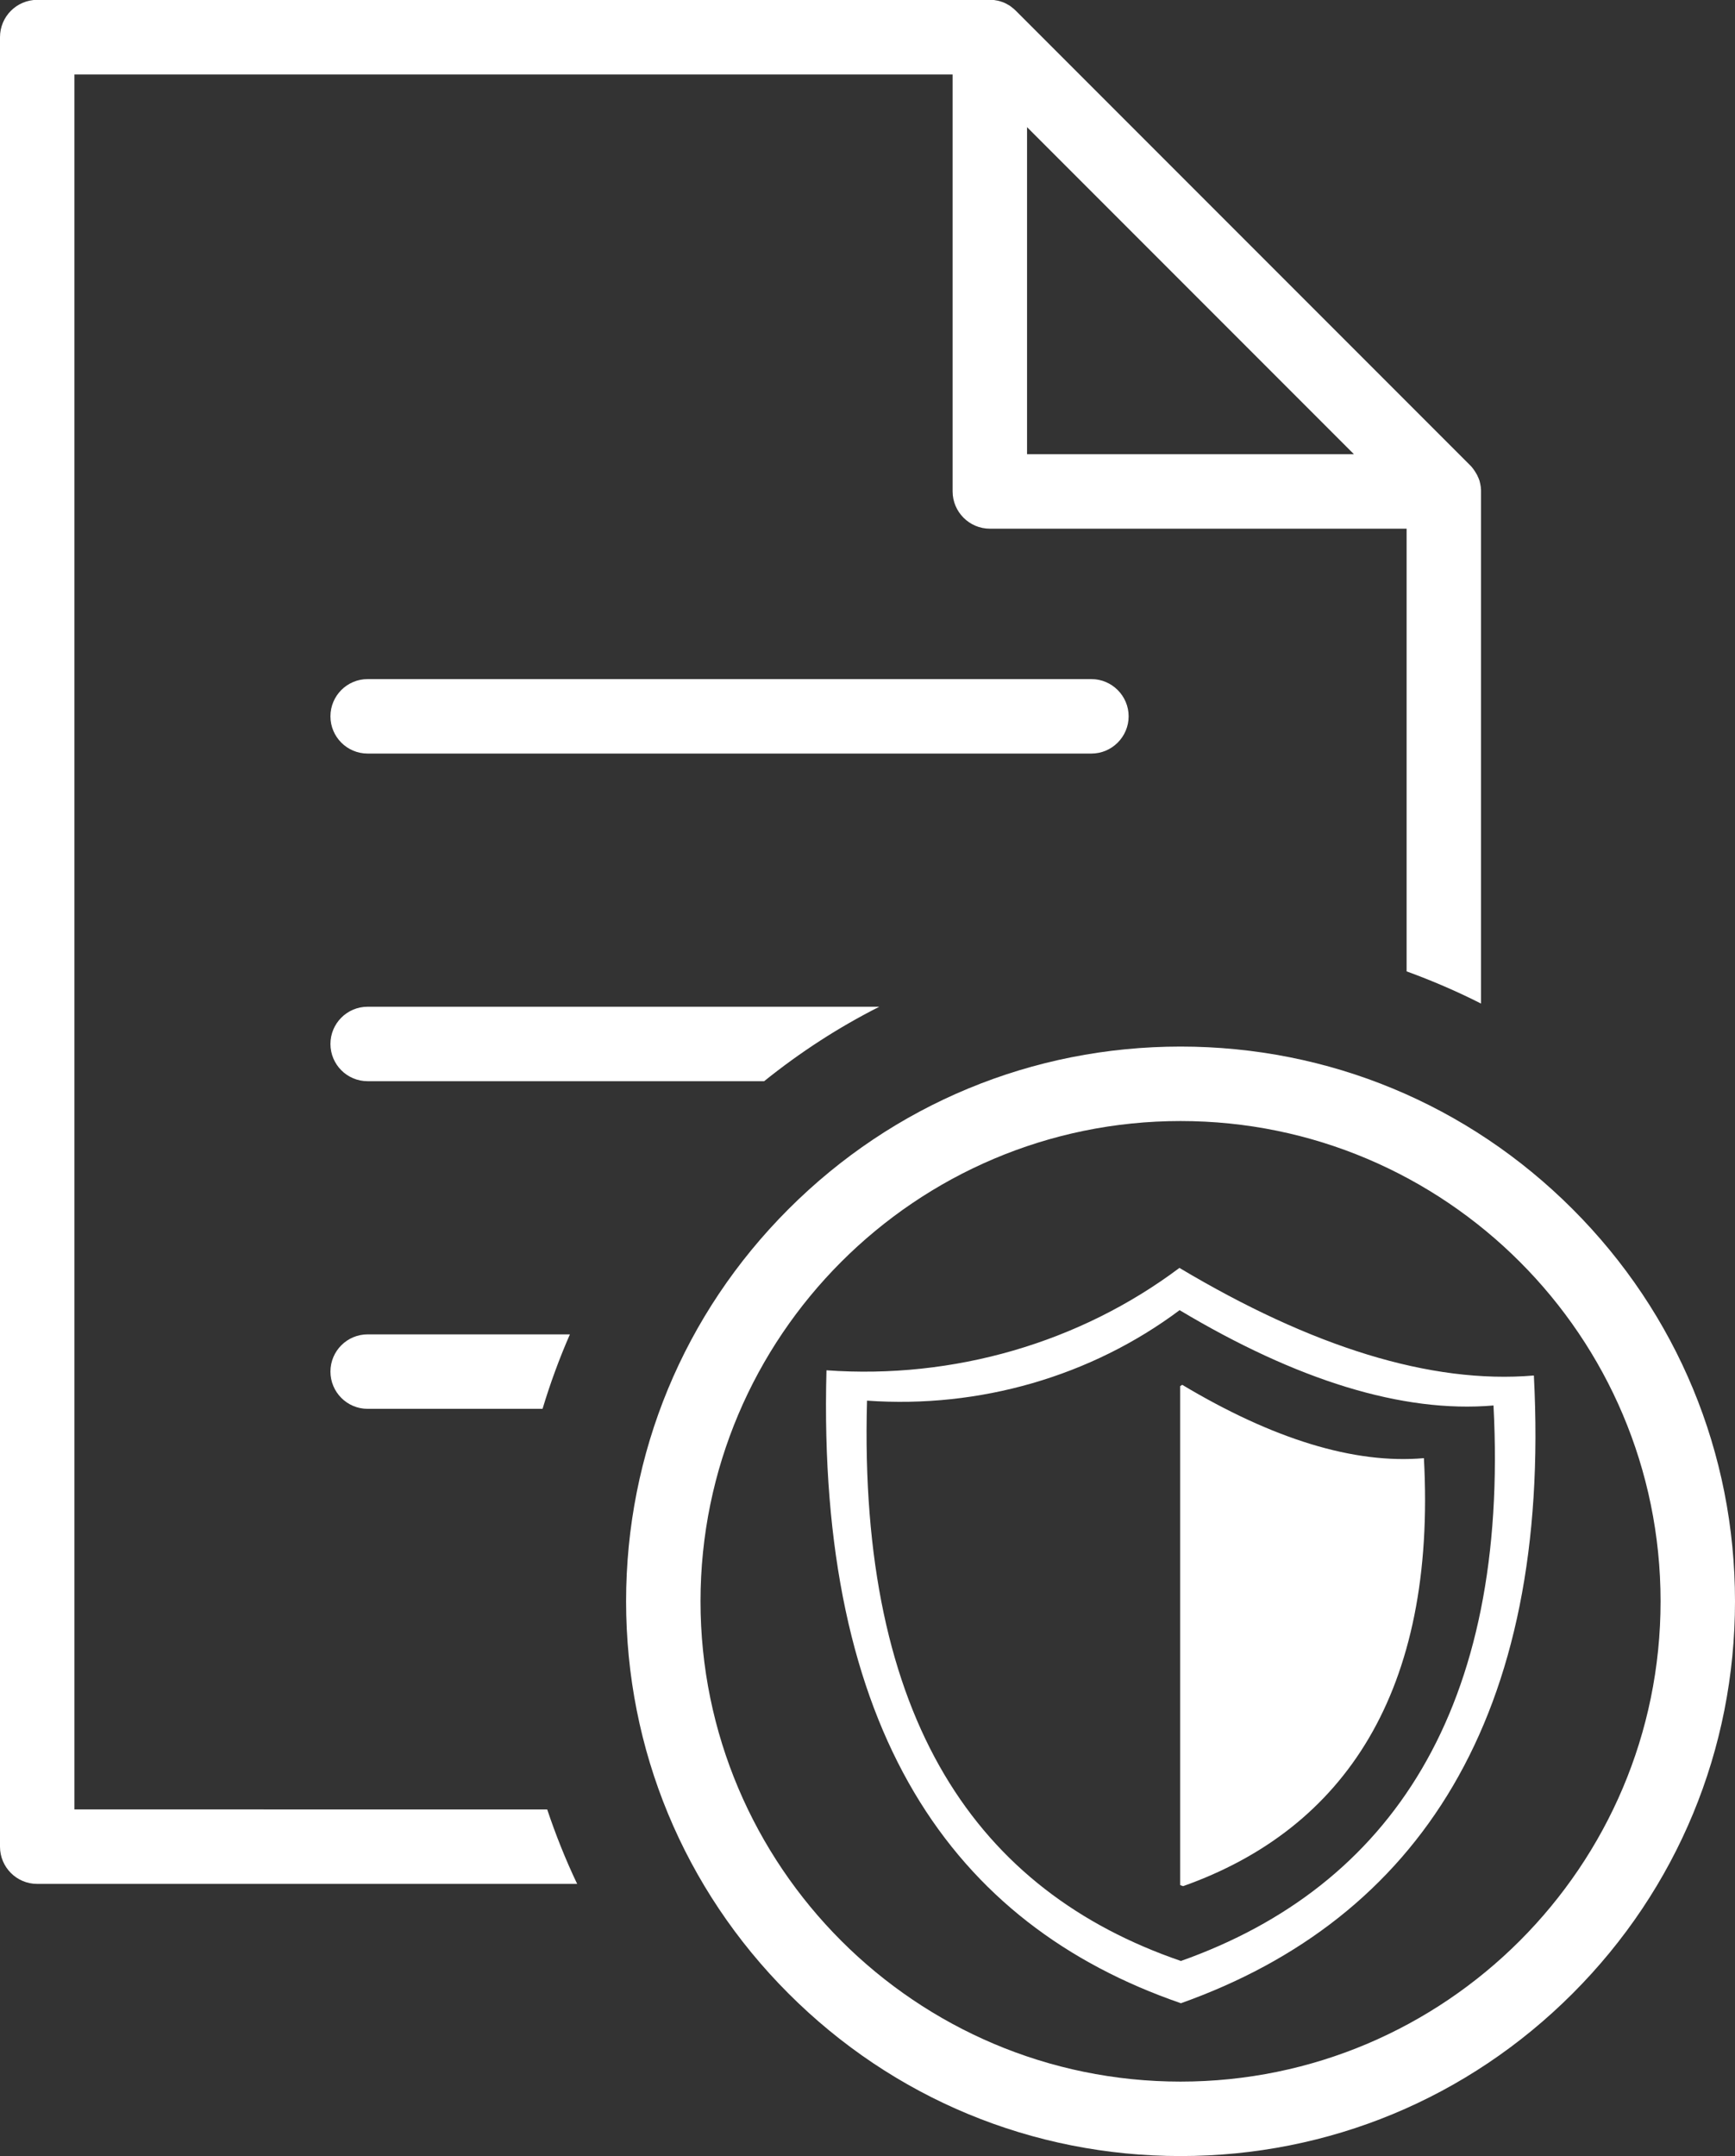 <?xml version="1.0" encoding="utf-8"?>
<!-- Generator: Adobe Illustrator 28.4.1, SVG Export Plug-In . SVG Version: 6.00 Build 0)  -->
<svg version="1.1" id="Layer_1" xmlns="http://www.w3.org/2000/svg" xmlns:xlink="http://www.w3.org/1999/xlink" x="0px" y="0px"
	 viewBox="0 0 932.5 1158.2" style="enable-background:new 0 0 932.5 1158.2;" xml:space="preserve">
<rect x="0" y="0" width="932.5" height="1158.2" fill="#333333" stroke="none"/>
<style type="text/css">
	.st0{fill:#FFFFFF;}
	.st1{fill-rule:evenodd;clip-rule:evenodd;fill:#FFFFFF;}
</style>
<g id="Design">
	<path class="st0" d="M606.6,384.8c0-11-9-20-20-20h-389c-11.1,0-20,9-20,20s8.9,20,20,20h389C597.6,404.8,606.6,395.8,606.6,384.8z
		"/>
	<path class="st0" d="M472.6,540.8h-275c-11.1,0-20,9-20,20s8.9,20,20,20h213.1C430.1,565.2,450.8,551.8,472.6,540.8L472.6,540.8z"
		/>
	<path class="st0" d="M177.6,736.8L177.6,736.8c0,11,8.9,20,20,20h94c4.1-13.6,9-27,14.7-40H197.6
		C186.6,716.8,177.6,725.7,177.6,736.8L177.6,736.8z"/>
	<path class="st0" d="M40,972V40h472v224c0,11,9,20,20,20h224v237.8c13.7,5,27,10.7,40,17.3V264c0-0.1,0-0.2,0-0.3
		c0-0.5,0-0.9-0.1-1.4c0-0.2,0-0.3,0-0.5c-0.1-0.6-0.2-1.2-0.3-1.8c0,0,0,0,0,0c-0.1-0.6-0.3-1.1-0.4-1.7c0-0.2-0.1-0.3-0.2-0.5
		c-0.1-0.4-0.3-0.9-0.5-1.3c-0.1-0.1-0.1-0.3-0.2-0.4c-0.2-0.6-0.5-1.1-0.8-1.6c0,0,0,0,0,0c-0.3-0.5-0.6-1-0.9-1.5
		c-0.1-0.1-0.2-0.3-0.3-0.4c-0.2-0.4-0.5-0.7-0.8-1.1c-0.1-0.1-0.2-0.3-0.3-0.4c-0.4-0.5-0.8-0.9-1.2-1.3l-244-244
		c-0.4-0.4-0.9-0.8-1.3-1.2c-0.1-0.1-0.3-0.2-0.4-0.3c-0.3-0.3-0.7-0.5-1-0.8c-0.2-0.1-0.3-0.2-0.4-0.3c-0.5-0.3-0.9-0.6-1.4-0.8
		c0,0-0.1,0-0.1-0.1c-0.5-0.3-1-0.5-1.6-0.8c-0.2-0.1-0.3-0.1-0.5-0.2c-0.4-0.2-0.8-0.3-1.2-0.4c-0.2-0.1-0.3-0.1-0.5-0.2
		c-0.5-0.1-1-0.3-1.6-0.4c0,0-0.1,0-0.1,0c-0.6-0.1-1.2-0.2-1.7-0.3c-0.2,0-0.3,0-0.5,0c-0.5,0-0.9-0.1-1.3-0.1c-0.1,0-0.2,0-0.3,0
		H20C8.9,0,0,8.9,0,20v972c0,11,8.9,20,20,20h290.2c-6.2-13-11.5-26.3-16.1-40H40z M552,68.3L727.7,244H552V68.3z"/>
	<path class="st0" d="M845.2,649.5c-56.3-56.3-131.1-87.3-210.7-87.3s-154.4,31-210.7,87.3c-56.3,56.3-87.3,131.1-87.3,210.7
		s31,154.4,87.3,210.7c56.3,56.3,131.1,87.3,210.7,87.3s154.4-31,210.7-87.3c56.3-56.3,87.3-131.1,87.3-210.7
		S901.5,705.8,845.2,649.5L845.2,649.5z M634.5,1118.2c-142.3,0-258-115.7-258-258s115.7-258,258-258s258,115.7,258,258
		S776.7,1118.2,634.5,1118.2z"/>
	<path class="st1" d="M633.9,681.1c71.1,42.4,135,62.5,190.5,57.8c9.6,183.5-62.3,291.9-189.7,337.2
		c-123.1-42.4-195.7-146.3-190.5-340C512.5,741,580.3,721.3,633.9,681.1L633.9,681.1z M635.4,743.9c48.5,29,92.3,42.7,129.9,39.4
		c6.8,125.2-42.5,199.1-129.4,229.9c-0.5-0.2-1.1-0.3-1.6-0.6v-268L635.4,743.9L635.4,743.9z M634,703.8
		c62.9,37.6,119.8,55.4,168.7,51.2c8.5,162.5-55.1,258.4-168,298.4c-109.3-37.5-173.5-129.2-168.7-301
		C526.5,756.7,586.5,739.3,634,703.8L634,703.8L634,703.8z"/>
</g>
</svg>
